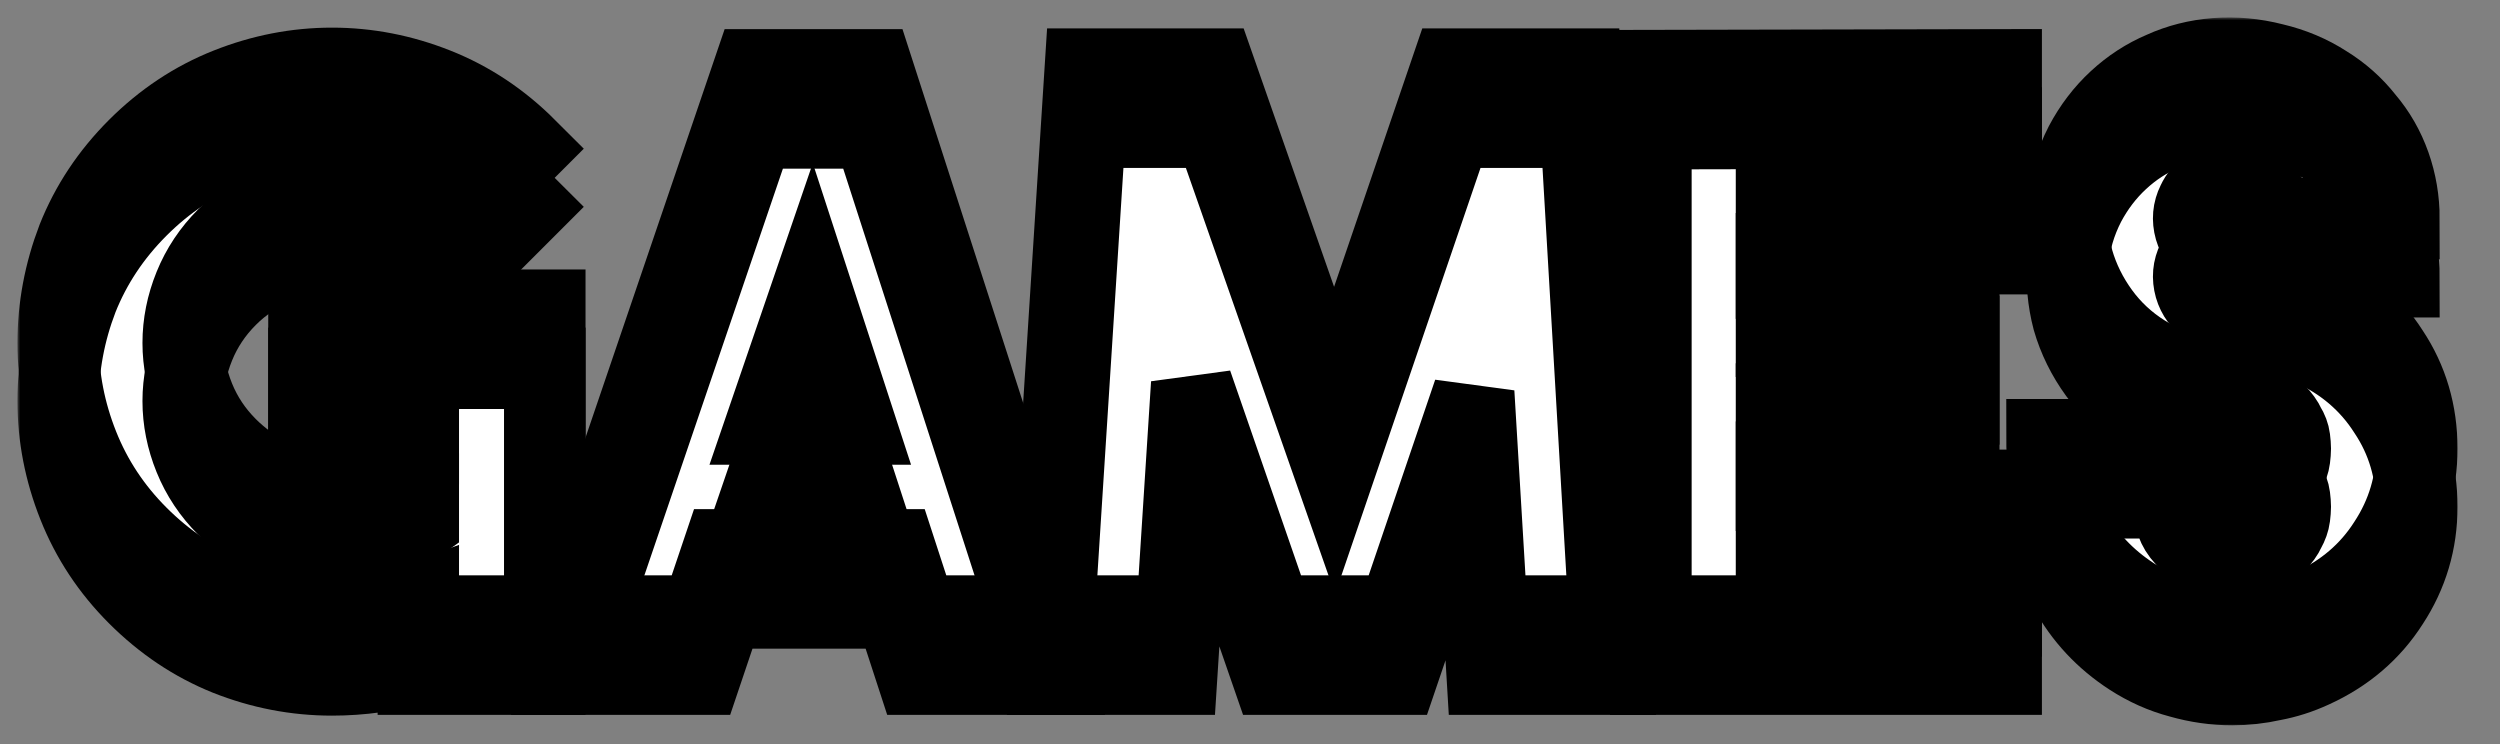 <svg width="430" height="128" viewBox="0 0 430 128" fill="none" xmlns="http://www.w3.org/2000/svg">
<rect x="0" y="0" width="430" height="128" fill="#808080" stroke="none"/>
<mask id="path-1-outside-1_778_71" maskUnits="userSpaceOnUse" x="3" y="3" width="420" height="122" fill="black">
<rect fill="white" x="3" y="3" width="420" height="122"/>
<path d="M93.712 63.353V115.961H71.952V113.657C69.563 114.51 67.088 115.15 64.528 115.577C62.053 115.918 59.579 116.089 57.104 116.089C50.96 116.089 44.987 114.937 39.184 112.633C33.467 110.329 28.304 106.873 23.696 102.265C19.173 97.742 15.76 92.579 13.456 86.777C11.152 80.974 10 75.043 10 68.985C10 62.926 11.109 56.995 13.328 51.193C15.632 45.39 19.088 40.185 23.696 35.577C28.304 30.969 33.509 27.513 39.312 25.209C45.115 22.905 51.045 21.753 57.104 21.753C63.163 21.753 69.093 22.905 74.896 25.209C80.699 27.513 85.904 30.969 90.512 35.577L75.152 50.937C72.677 48.462 69.861 46.627 66.704 45.433C63.547 44.153 60.347 43.513 57.104 43.513C53.861 43.513 50.661 44.153 47.504 45.433C44.347 46.627 41.531 48.462 39.056 50.937C36.581 53.411 34.704 56.227 33.424 59.385C32.144 62.542 31.504 65.742 31.504 68.985C31.504 72.227 32.144 75.427 33.424 78.585C34.704 81.742 36.581 84.558 39.056 87.033C41.275 89.251 43.749 91.001 46.48 92.281C49.296 93.475 52.155 94.201 55.056 94.457C58.043 94.627 60.987 94.329 63.888 93.561C66.789 92.793 69.477 91.513 71.952 89.721V84.985H53.136V63.353H93.712Z"/>
<path d="M157.681 115.961L153.969 104.569H124.401L120.561 115.961H97.649L129.649 22.009H150.129L180.465 115.961H157.681ZM131.825 82.937H147.057L139.633 60.153L131.825 82.937Z"/>
<path d="M249.641 21.881H271.913L277.417 115.961H255.785L253.481 77.561L240.425 115.961H218.793L204.969 76.025L202.409 115.961H180.649L186.665 21.881H208.937L229.545 80.761L249.641 21.881Z"/>
<path d="M344.209 43.641H305.553V57.849H336.913V79.481H305.553V94.329H344.209V115.961H283.921V22.137L344.209 22.009V43.641Z"/>
<path d="M383.95 117.753C380.963 117.753 377.977 117.326 374.99 116.473C372.089 115.705 369.315 114.467 366.67 112.761C362.062 109.774 358.478 105.934 355.918 101.241C353.358 96.462 352.078 91.257 352.078 85.625H373.71C373.71 88.185 374.265 90.19 375.374 91.641C376.483 93.006 377.465 93.945 378.318 94.457C379.854 95.481 381.518 96.035 383.31 96.121C385.102 96.206 386.851 95.865 388.558 95.097C389.753 94.585 390.691 93.987 391.374 93.305C392.142 92.537 392.697 91.769 393.038 91.001C393.465 90.233 393.721 89.507 393.806 88.825C393.891 88.142 393.934 87.587 393.934 87.161C393.934 86.734 393.891 86.179 393.806 85.497C393.721 84.814 393.465 84.131 393.038 83.449C392.697 82.681 392.142 81.913 391.374 81.145C390.691 80.377 389.753 79.694 388.558 79.097C387.619 78.67 386.595 78.286 385.486 77.945C384.462 77.603 383.353 77.219 382.158 76.793C380.025 76.11 377.806 75.342 375.502 74.489C373.198 73.635 370.894 72.483 368.59 71.033C365.603 69.155 363.086 66.809 361.038 63.993C358.99 61.177 357.497 58.147 356.558 54.905C355.705 51.662 355.406 48.334 355.662 44.921C356.003 41.422 356.985 38.094 358.606 34.937C360.142 32.035 362.062 29.518 364.366 27.385C366.67 25.251 369.23 23.587 372.046 22.393C374.862 21.113 377.891 20.345 381.134 20.089C384.377 19.833 387.662 20.131 390.99 20.985C394.233 21.753 397.177 22.99 399.822 24.697C402.467 26.318 404.729 28.323 406.606 30.713C408.569 33.017 410.062 35.619 411.086 38.521C412.11 41.422 412.622 44.451 412.622 47.609H390.99C390.99 45.646 390.35 44.281 389.07 43.513C387.875 42.745 386.809 42.233 385.87 41.977C385.699 41.977 385.273 41.934 384.59 41.849C383.993 41.763 383.267 41.763 382.414 41.849C381.646 41.934 380.835 42.19 379.982 42.617C379.129 43.043 378.446 43.811 377.934 44.921C377.251 46.286 377.123 47.737 377.55 49.273C377.977 50.723 378.83 51.875 380.11 52.729C381.305 53.411 382.627 54.051 384.078 54.649C385.529 55.161 387.065 55.673 388.686 56.185C390.137 56.611 391.587 57.081 393.038 57.593C394.574 58.105 396.11 58.702 397.646 59.385C403.278 61.945 407.673 65.699 410.83 70.649C414.073 75.513 415.694 81.017 415.694 87.161C415.694 93.134 414.073 98.595 410.83 103.545C407.673 108.494 403.278 112.249 397.646 114.809C395.427 115.833 393.166 116.558 390.862 116.985C388.558 117.497 386.254 117.753 383.95 117.753Z"/>
<path d="M93.712 53.353V105.961H71.952V103.657C69.563 104.51 67.088 105.15 64.528 105.577C62.053 105.918 59.579 106.089 57.104 106.089C50.96 106.089 44.987 104.937 39.184 102.633C33.467 100.329 28.304 96.873 23.696 92.265C19.173 87.742 15.76 82.579 13.456 76.777C11.152 70.974 10 65.043 10 58.985C10 52.926 11.109 46.995 13.328 41.193C15.632 35.39 19.088 30.185 23.696 25.577C28.304 20.969 33.509 17.513 39.312 15.209C45.115 12.905 51.045 11.753 57.104 11.753C63.163 11.753 69.093 12.905 74.896 15.209C80.699 17.513 85.904 20.969 90.512 25.577L75.152 40.937C72.677 38.462 69.861 36.627 66.704 35.433C63.547 34.153 60.347 33.513 57.104 33.513C53.861 33.513 50.661 34.153 47.504 35.433C44.347 36.627 41.531 38.462 39.056 40.937C36.581 43.411 34.704 46.227 33.424 49.385C32.144 52.542 31.504 55.742 31.504 58.985C31.504 62.227 32.144 65.427 33.424 68.585C34.704 71.742 36.581 74.558 39.056 77.033C41.275 79.251 43.749 81.001 46.48 82.281C49.296 83.475 52.155 84.201 55.056 84.457C58.043 84.627 60.987 84.329 63.888 83.561C66.789 82.793 69.477 81.513 71.952 79.721V74.985H53.136V53.353H93.712Z"/>
<path d="M157.681 105.961L153.969 94.569H124.401L120.561 105.961H97.649L129.649 12.009H150.129L180.465 105.961H157.681ZM131.825 72.937H147.057L139.633 50.153L131.825 72.937Z"/>
<path d="M249.641 11.881H271.913L277.417 105.961H255.785L253.481 67.561L240.425 105.961H218.793L204.969 66.025L202.409 105.961H180.649L186.665 11.881H208.937L229.545 70.761L249.641 11.881Z"/>
<path d="M344.209 33.641H305.553V47.849H336.913V69.481H305.553V84.329H344.209V105.961H283.921V12.137L344.209 12.009V33.641Z"/>
<path d="M383.95 107.753C380.963 107.753 377.977 107.326 374.99 106.473C372.089 105.705 369.315 104.467 366.67 102.761C362.062 99.774 358.478 95.934 355.918 91.241C353.358 86.462 352.078 81.257 352.078 75.625H373.71C373.71 78.185 374.265 80.19 375.374 81.641C376.483 83.006 377.465 83.945 378.318 84.457C379.854 85.481 381.518 86.035 383.31 86.121C385.102 86.206 386.851 85.865 388.558 85.097C389.753 84.585 390.691 83.987 391.374 83.305C392.142 82.537 392.697 81.769 393.038 81.001C393.465 80.233 393.721 79.507 393.806 78.825C393.891 78.142 393.934 77.587 393.934 77.161C393.934 76.734 393.891 76.179 393.806 75.497C393.721 74.814 393.465 74.131 393.038 73.449C392.697 72.681 392.142 71.913 391.374 71.145C390.691 70.377 389.753 69.694 388.558 69.097C387.619 68.67 386.595 68.286 385.486 67.945C384.462 67.603 383.353 67.219 382.158 66.793C380.025 66.11 377.806 65.342 375.502 64.489C373.198 63.635 370.894 62.483 368.59 61.033C365.603 59.155 363.086 56.809 361.038 53.993C358.99 51.177 357.497 48.147 356.558 44.905C355.705 41.662 355.406 38.334 355.662 34.921C356.003 31.422 356.985 28.094 358.606 24.937C360.142 22.035 362.062 19.518 364.366 17.385C366.67 15.251 369.23 13.587 372.046 12.393C374.862 11.113 377.891 10.345 381.134 10.089C384.377 9.833 387.662 10.131 390.99 10.985C394.233 11.753 397.177 12.99 399.822 14.697C402.467 16.318 404.729 18.323 406.606 20.713C408.569 23.017 410.062 25.619 411.086 28.521C412.11 31.422 412.622 34.451 412.622 37.609H390.99C390.99 35.646 390.35 34.281 389.07 33.513C387.875 32.745 386.809 32.233 385.87 31.977C385.699 31.977 385.273 31.934 384.59 31.849C383.993 31.763 383.267 31.763 382.414 31.849C381.646 31.934 380.835 32.19 379.982 32.617C379.129 33.043 378.446 33.811 377.934 34.921C377.251 36.286 377.123 37.737 377.55 39.273C377.977 40.723 378.83 41.875 380.11 42.729C381.305 43.411 382.627 44.051 384.078 44.649C385.529 45.161 387.065 45.673 388.686 46.185C390.137 46.611 391.587 47.081 393.038 47.593C394.574 48.105 396.11 48.702 397.646 49.385C403.278 51.945 407.673 55.699 410.83 60.649C414.073 65.513 415.694 71.017 415.694 77.161C415.694 83.134 414.073 88.595 410.83 93.545C407.673 98.494 403.278 102.249 397.646 104.809C395.427 105.833 393.166 106.558 390.862 106.985C388.558 107.497 386.254 107.753 383.95 107.753Z"/>
</mask>
<path d="M93.712 63.353V115.961H71.952V113.657C69.563 114.51 67.088 115.15 64.528 115.577C62.053 115.918 59.579 116.089 57.104 116.089C50.96 116.089 44.987 114.937 39.184 112.633C33.467 110.329 28.304 106.873 23.696 102.265C19.173 97.742 15.76 92.579 13.456 86.777C11.152 80.974 10 75.043 10 68.985C10 62.926 11.109 56.995 13.328 51.193C15.632 45.39 19.088 40.185 23.696 35.577C28.304 30.969 33.509 27.513 39.312 25.209C45.115 22.905 51.045 21.753 57.104 21.753C63.163 21.753 69.093 22.905 74.896 25.209C80.699 27.513 85.904 30.969 90.512 35.577L75.152 50.937C72.677 48.462 69.861 46.627 66.704 45.433C63.547 44.153 60.347 43.513 57.104 43.513C53.861 43.513 50.661 44.153 47.504 45.433C44.347 46.627 41.531 48.462 39.056 50.937C36.581 53.411 34.704 56.227 33.424 59.385C32.144 62.542 31.504 65.742 31.504 68.985C31.504 72.227 32.144 75.427 33.424 78.585C34.704 81.742 36.581 84.558 39.056 87.033C41.275 89.251 43.749 91.001 46.48 92.281C49.296 93.475 52.155 94.201 55.056 94.457C58.043 94.627 60.987 94.329 63.888 93.561C66.789 92.793 69.477 91.513 71.952 89.721V84.985H53.136V63.353H93.712Z" fill="black"/>
<path d="M157.681 115.961L153.969 104.569H124.401L120.561 115.961H97.649L129.649 22.009H150.129L180.465 115.961H157.681ZM131.825 82.937H147.057L139.633 60.153L131.825 82.937Z" fill="black"/>
<path d="M249.641 21.881H271.913L277.417 115.961H255.785L253.481 77.561L240.425 115.961H218.793L204.969 76.025L202.409 115.961H180.649L186.665 21.881H208.937L229.545 80.761L249.641 21.881Z" fill="black"/>
<path d="M344.209 43.641H305.553V57.849H336.913V79.481H305.553V94.329H344.209V115.961H283.921V22.137L344.209 22.009V43.641Z" fill="black"/>
<path d="M383.95 117.753C380.963 117.753 377.977 117.326 374.99 116.473C372.089 115.705 369.315 114.467 366.67 112.761C362.062 109.774 358.478 105.934 355.918 101.241C353.358 96.462 352.078 91.257 352.078 85.625H373.71C373.71 88.185 374.265 90.19 375.374 91.641C376.483 93.006 377.465 93.945 378.318 94.457C379.854 95.481 381.518 96.035 383.31 96.121C385.102 96.206 386.851 95.865 388.558 95.097C389.753 94.585 390.691 93.987 391.374 93.305C392.142 92.537 392.697 91.769 393.038 91.001C393.465 90.233 393.721 89.507 393.806 88.825C393.891 88.142 393.934 87.587 393.934 87.161C393.934 86.734 393.891 86.179 393.806 85.497C393.721 84.814 393.465 84.131 393.038 83.449C392.697 82.681 392.142 81.913 391.374 81.145C390.691 80.377 389.753 79.694 388.558 79.097C387.619 78.67 386.595 78.286 385.486 77.945C384.462 77.603 383.353 77.219 382.158 76.793C380.025 76.11 377.806 75.342 375.502 74.489C373.198 73.635 370.894 72.483 368.59 71.033C365.603 69.155 363.086 66.809 361.038 63.993C358.99 61.177 357.497 58.147 356.558 54.905C355.705 51.662 355.406 48.334 355.662 44.921C356.003 41.422 356.985 38.094 358.606 34.937C360.142 32.035 362.062 29.518 364.366 27.385C366.67 25.251 369.23 23.587 372.046 22.393C374.862 21.113 377.891 20.345 381.134 20.089C384.377 19.833 387.662 20.131 390.99 20.985C394.233 21.753 397.177 22.99 399.822 24.697C402.467 26.318 404.729 28.323 406.606 30.713C408.569 33.017 410.062 35.619 411.086 38.521C412.11 41.422 412.622 44.451 412.622 47.609H390.99C390.99 45.646 390.35 44.281 389.07 43.513C387.875 42.745 386.809 42.233 385.87 41.977C385.699 41.977 385.273 41.934 384.59 41.849C383.993 41.763 383.267 41.763 382.414 41.849C381.646 41.934 380.835 42.19 379.982 42.617C379.129 43.043 378.446 43.811 377.934 44.921C377.251 46.286 377.123 47.737 377.55 49.273C377.977 50.723 378.83 51.875 380.11 52.729C381.305 53.411 382.627 54.051 384.078 54.649C385.529 55.161 387.065 55.673 388.686 56.185C390.137 56.611 391.587 57.081 393.038 57.593C394.574 58.105 396.11 58.702 397.646 59.385C403.278 61.945 407.673 65.699 410.83 70.649C414.073 75.513 415.694 81.017 415.694 87.161C415.694 93.134 414.073 98.595 410.83 103.545C407.673 108.494 403.278 112.249 397.646 114.809C395.427 115.833 393.166 116.558 390.862 116.985C388.558 117.497 386.254 117.753 383.95 117.753Z" fill="black"/>
<path d="M93.712 53.353V105.961H71.952V103.657C69.563 104.51 67.088 105.15 64.528 105.577C62.053 105.918 59.579 106.089 57.104 106.089C50.96 106.089 44.987 104.937 39.184 102.633C33.467 100.329 28.304 96.873 23.696 92.265C19.173 87.742 15.76 82.579 13.456 76.777C11.152 70.974 10 65.043 10 58.985C10 52.926 11.109 46.995 13.328 41.193C15.632 35.39 19.088 30.185 23.696 25.577C28.304 20.969 33.509 17.513 39.312 15.209C45.115 12.905 51.045 11.753 57.104 11.753C63.163 11.753 69.093 12.905 74.896 15.209C80.699 17.513 85.904 20.969 90.512 25.577L75.152 40.937C72.677 38.462 69.861 36.627 66.704 35.433C63.547 34.153 60.347 33.513 57.104 33.513C53.861 33.513 50.661 34.153 47.504 35.433C44.347 36.627 41.531 38.462 39.056 40.937C36.581 43.411 34.704 46.227 33.424 49.385C32.144 52.542 31.504 55.742 31.504 58.985C31.504 62.227 32.144 65.427 33.424 68.585C34.704 71.742 36.581 74.558 39.056 77.033C41.275 79.251 43.749 81.001 46.48 82.281C49.296 83.475 52.155 84.201 55.056 84.457C58.043 84.627 60.987 84.329 63.888 83.561C66.789 82.793 69.477 81.513 71.952 79.721V74.985H53.136V53.353H93.712Z" fill="white"/>
<path d="M157.681 105.961L153.969 94.569H124.401L120.561 105.961H97.649L129.649 12.009H150.129L180.465 105.961H157.681ZM131.825 72.937H147.057L139.633 50.153L131.825 72.937Z" fill="white"/>
<path d="M249.641 11.881H271.913L277.417 105.961H255.785L253.481 67.561L240.425 105.961H218.793L204.969 66.025L202.409 105.961H180.649L186.665 11.881H208.937L229.545 70.761L249.641 11.881Z" fill="white"/>
<path d="M344.209 33.641H305.553V47.849H336.913V69.481H305.553V84.329H344.209V105.961H283.921V12.137L344.209 12.009V33.641Z" fill="white"/>
<path d="M383.95 107.753C380.963 107.753 377.977 107.326 374.99 106.473C372.089 105.705 369.315 104.467 366.67 102.761C362.062 99.774 358.478 95.934 355.918 91.241C353.358 86.462 352.078 81.257 352.078 75.625H373.71C373.71 78.185 374.265 80.19 375.374 81.641C376.483 83.006 377.465 83.945 378.318 84.457C379.854 85.481 381.518 86.035 383.31 86.121C385.102 86.206 386.851 85.865 388.558 85.097C389.753 84.585 390.691 83.987 391.374 83.305C392.142 82.537 392.697 81.769 393.038 81.001C393.465 80.233 393.721 79.507 393.806 78.825C393.891 78.142 393.934 77.587 393.934 77.161C393.934 76.734 393.891 76.179 393.806 75.497C393.721 74.814 393.465 74.131 393.038 73.449C392.697 72.681 392.142 71.913 391.374 71.145C390.691 70.377 389.753 69.694 388.558 69.097C387.619 68.67 386.595 68.286 385.486 67.945C384.462 67.603 383.353 67.219 382.158 66.793C380.025 66.11 377.806 65.342 375.502 64.489C373.198 63.635 370.894 62.483 368.59 61.033C365.603 59.155 363.086 56.809 361.038 53.993C358.99 51.177 357.497 48.147 356.558 44.905C355.705 41.662 355.406 38.334 355.662 34.921C356.003 31.422 356.985 28.094 358.606 24.937C360.142 22.035 362.062 19.518 364.366 17.385C366.67 15.251 369.23 13.587 372.046 12.393C374.862 11.113 377.891 10.345 381.134 10.089C384.377 9.833 387.662 10.131 390.99 10.985C394.233 11.753 397.177 12.99 399.822 14.697C402.467 16.318 404.729 18.323 406.606 20.713C408.569 23.017 410.062 25.619 411.086 28.521C412.11 31.422 412.622 34.451 412.622 37.609H390.99C390.99 35.646 390.35 34.281 389.07 33.513C387.875 32.745 386.809 32.233 385.87 31.977C385.699 31.977 385.273 31.934 384.59 31.849C383.993 31.763 383.267 31.763 382.414 31.849C381.646 31.934 380.835 32.19 379.982 32.617C379.129 33.043 378.446 33.811 377.934 34.921C377.251 36.286 377.123 37.737 377.55 39.273C377.977 40.723 378.83 41.875 380.11 42.729C381.305 43.411 382.627 44.051 384.078 44.649C385.529 45.161 387.065 45.673 388.686 46.185C390.137 46.611 391.587 47.081 393.038 47.593C394.574 48.105 396.11 48.702 397.646 49.385C403.278 51.945 407.673 55.699 410.83 60.649C414.073 65.513 415.694 71.017 415.694 77.161C415.694 83.134 414.073 88.595 410.83 93.545C407.673 98.494 403.278 102.249 397.646 104.809C395.427 105.833 393.166 106.558 390.862 106.985C388.558 107.497 386.254 107.753 383.95 107.753Z" fill="white"/>
<path d="M93.712 63.353V115.961H71.952V113.657C69.563 114.51 67.088 115.15 64.528 115.577C62.053 115.918 59.579 116.089 57.104 116.089C50.96 116.089 44.987 114.937 39.184 112.633C33.467 110.329 28.304 106.873 23.696 102.265C19.173 97.742 15.76 92.579 13.456 86.777C11.152 80.974 10 75.043 10 68.985C10 62.926 11.109 56.995 13.328 51.193C15.632 45.39 19.088 40.185 23.696 35.577C28.304 30.969 33.509 27.513 39.312 25.209C45.115 22.905 51.045 21.753 57.104 21.753C63.163 21.753 69.093 22.905 74.896 25.209C80.699 27.513 85.904 30.969 90.512 35.577L75.152 50.937C72.677 48.462 69.861 46.627 66.704 45.433C63.547 44.153 60.347 43.513 57.104 43.513C53.861 43.513 50.661 44.153 47.504 45.433C44.347 46.627 41.531 48.462 39.056 50.937C36.581 53.411 34.704 56.227 33.424 59.385C32.144 62.542 31.504 65.742 31.504 68.985C31.504 72.227 32.144 75.427 33.424 78.585C34.704 81.742 36.581 84.558 39.056 87.033C41.275 89.251 43.749 91.001 46.48 92.281C49.296 93.475 52.155 94.201 55.056 94.457C58.043 94.627 60.987 94.329 63.888 93.561C66.789 92.793 69.477 91.513 71.952 89.721V84.985H53.136V63.353H93.712Z" stroke="black" stroke-width="14" mask="url(#path-1-outside-1_778_71)"/>
<path d="M157.681 115.961L153.969 104.569H124.401L120.561 115.961H97.649L129.649 22.009H150.129L180.465 115.961H157.681ZM131.825 82.937H147.057L139.633 60.153L131.825 82.937Z" stroke="black" stroke-width="14" mask="url(#path-1-outside-1_778_71)"/>
<path d="M249.641 21.881H271.913L277.417 115.961H255.785L253.481 77.561L240.425 115.961H218.793L204.969 76.025L202.409 115.961H180.649L186.665 21.881H208.937L229.545 80.761L249.641 21.881Z" stroke="black" stroke-width="14" mask="url(#path-1-outside-1_778_71)"/>
<path d="M344.209 43.641H305.553V57.849H336.913V79.481H305.553V94.329H344.209V115.961H283.921V22.137L344.209 22.009V43.641Z" stroke="black" stroke-width="14" mask="url(#path-1-outside-1_778_71)"/>
<path d="M383.95 117.753C380.963 117.753 377.977 117.326 374.99 116.473C372.089 115.705 369.315 114.467 366.67 112.761C362.062 109.774 358.478 105.934 355.918 101.241C353.358 96.462 352.078 91.257 352.078 85.625H373.71C373.71 88.185 374.265 90.19 375.374 91.641C376.483 93.006 377.465 93.945 378.318 94.457C379.854 95.481 381.518 96.035 383.31 96.121C385.102 96.206 386.851 95.865 388.558 95.097C389.753 94.585 390.691 93.987 391.374 93.305C392.142 92.537 392.697 91.769 393.038 91.001C393.465 90.233 393.721 89.507 393.806 88.825C393.891 88.142 393.934 87.587 393.934 87.161C393.934 86.734 393.891 86.179 393.806 85.497C393.721 84.814 393.465 84.131 393.038 83.449C392.697 82.681 392.142 81.913 391.374 81.145C390.691 80.377 389.753 79.694 388.558 79.097C387.619 78.67 386.595 78.286 385.486 77.945C384.462 77.603 383.353 77.219 382.158 76.793C380.025 76.11 377.806 75.342 375.502 74.489C373.198 73.635 370.894 72.483 368.59 71.033C365.603 69.155 363.086 66.809 361.038 63.993C358.99 61.177 357.497 58.147 356.558 54.905C355.705 51.662 355.406 48.334 355.662 44.921C356.003 41.422 356.985 38.094 358.606 34.937C360.142 32.035 362.062 29.518 364.366 27.385C366.67 25.251 369.23 23.587 372.046 22.393C374.862 21.113 377.891 20.345 381.134 20.089C384.377 19.833 387.662 20.131 390.99 20.985C394.233 21.753 397.177 22.99 399.822 24.697C402.467 26.318 404.729 28.323 406.606 30.713C408.569 33.017 410.062 35.619 411.086 38.521C412.11 41.422 412.622 44.451 412.622 47.609H390.99C390.99 45.646 390.35 44.281 389.07 43.513C387.875 42.745 386.809 42.233 385.87 41.977C385.699 41.977 385.273 41.934 384.59 41.849C383.993 41.763 383.267 41.763 382.414 41.849C381.646 41.934 380.835 42.19 379.982 42.617C379.129 43.043 378.446 43.811 377.934 44.921C377.251 46.286 377.123 47.737 377.55 49.273C377.977 50.723 378.83 51.875 380.11 52.729C381.305 53.411 382.627 54.051 384.078 54.649C385.529 55.161 387.065 55.673 388.686 56.185C390.137 56.611 391.587 57.081 393.038 57.593C394.574 58.105 396.11 58.702 397.646 59.385C403.278 61.945 407.673 65.699 410.83 70.649C414.073 75.513 415.694 81.017 415.694 87.161C415.694 93.134 414.073 98.595 410.83 103.545C407.673 108.494 403.278 112.249 397.646 114.809C395.427 115.833 393.166 116.558 390.862 116.985C388.558 117.497 386.254 117.753 383.95 117.753Z" stroke="black" stroke-width="14" mask="url(#path-1-outside-1_778_71)"/>
<path d="M93.712 53.353V105.961H71.952V103.657C69.563 104.51 67.088 105.15 64.528 105.577C62.053 105.918 59.579 106.089 57.104 106.089C50.96 106.089 44.987 104.937 39.184 102.633C33.467 100.329 28.304 96.873 23.696 92.265C19.173 87.742 15.76 82.579 13.456 76.777C11.152 70.974 10 65.043 10 58.985C10 52.926 11.109 46.995 13.328 41.193C15.632 35.39 19.088 30.185 23.696 25.577C28.304 20.969 33.509 17.513 39.312 15.209C45.115 12.905 51.045 11.753 57.104 11.753C63.163 11.753 69.093 12.905 74.896 15.209C80.699 17.513 85.904 20.969 90.512 25.577L75.152 40.937C72.677 38.462 69.861 36.627 66.704 35.433C63.547 34.153 60.347 33.513 57.104 33.513C53.861 33.513 50.661 34.153 47.504 35.433C44.347 36.627 41.531 38.462 39.056 40.937C36.581 43.411 34.704 46.227 33.424 49.385C32.144 52.542 31.504 55.742 31.504 58.985C31.504 62.227 32.144 65.427 33.424 68.585C34.704 71.742 36.581 74.558 39.056 77.033C41.275 79.251 43.749 81.001 46.48 82.281C49.296 83.475 52.155 84.201 55.056 84.457C58.043 84.627 60.987 84.329 63.888 83.561C66.789 82.793 69.477 81.513 71.952 79.721V74.985H53.136V53.353H93.712Z" stroke="black" stroke-width="14" mask="url(#path-1-outside-1_778_71)"/>
<path d="M157.681 105.961L153.969 94.569H124.401L120.561 105.961H97.649L129.649 12.009H150.129L180.465 105.961H157.681ZM131.825 72.937H147.057L139.633 50.153L131.825 72.937Z" stroke="black" stroke-width="14" mask="url(#path-1-outside-1_778_71)"/>
<path d="M249.641 11.881H271.913L277.417 105.961H255.785L253.481 67.561L240.425 105.961H218.793L204.969 66.025L202.409 105.961H180.649L186.665 11.881H208.937L229.545 70.761L249.641 11.881Z" stroke="black" stroke-width="14" mask="url(#path-1-outside-1_778_71)"/>
<path d="M344.209 33.641H305.553V47.849H336.913V69.481H305.553V84.329H344.209V105.961H283.921V12.137L344.209 12.009V33.641Z" stroke="black" stroke-width="14" mask="url(#path-1-outside-1_778_71)"/>
<path d="M383.95 107.753C380.963 107.753 377.977 107.326 374.99 106.473C372.089 105.705 369.315 104.467 366.67 102.761C362.062 99.774 358.478 95.934 355.918 91.241C353.358 86.462 352.078 81.257 352.078 75.625H373.71C373.71 78.185 374.265 80.19 375.374 81.641C376.483 83.006 377.465 83.945 378.318 84.457C379.854 85.481 381.518 86.035 383.31 86.121C385.102 86.206 386.851 85.865 388.558 85.097C389.753 84.585 390.691 83.987 391.374 83.305C392.142 82.537 392.697 81.769 393.038 81.001C393.465 80.233 393.721 79.507 393.806 78.825C393.891 78.142 393.934 77.587 393.934 77.161C393.934 76.734 393.891 76.179 393.806 75.497C393.721 74.814 393.465 74.131 393.038 73.449C392.697 72.681 392.142 71.913 391.374 71.145C390.691 70.377 389.753 69.694 388.558 69.097C387.619 68.67 386.595 68.286 385.486 67.945C384.462 67.603 383.353 67.219 382.158 66.793C380.025 66.11 377.806 65.342 375.502 64.489C373.198 63.635 370.894 62.483 368.59 61.033C365.603 59.155 363.086 56.809 361.038 53.993C358.99 51.177 357.497 48.147 356.558 44.905C355.705 41.662 355.406 38.334 355.662 34.921C356.003 31.422 356.985 28.094 358.606 24.937C360.142 22.035 362.062 19.518 364.366 17.385C366.67 15.251 369.23 13.587 372.046 12.393C374.862 11.113 377.891 10.345 381.134 10.089C384.377 9.833 387.662 10.131 390.99 10.985C394.233 11.753 397.177 12.99 399.822 14.697C402.467 16.318 404.729 18.323 406.606 20.713C408.569 23.017 410.062 25.619 411.086 28.521C412.11 31.422 412.622 34.451 412.622 37.609H390.99C390.99 35.646 390.35 34.281 389.07 33.513C387.875 32.745 386.809 32.233 385.87 31.977C385.699 31.977 385.273 31.934 384.59 31.849C383.993 31.763 383.267 31.763 382.414 31.849C381.646 31.934 380.835 32.19 379.982 32.617C379.129 33.043 378.446 33.811 377.934 34.921C377.251 36.286 377.123 37.737 377.55 39.273C377.977 40.723 378.83 41.875 380.11 42.729C381.305 43.411 382.627 44.051 384.078 44.649C385.529 45.161 387.065 45.673 388.686 46.185C390.137 46.611 391.587 47.081 393.038 47.593C394.574 48.105 396.11 48.702 397.646 49.385C403.278 51.945 407.673 55.699 410.83 60.649C414.073 65.513 415.694 71.017 415.694 77.161C415.694 83.134 414.073 88.595 410.83 93.545C407.673 98.494 403.278 102.249 397.646 104.809C395.427 105.833 393.166 106.558 390.862 106.985C388.558 107.497 386.254 107.753 383.95 107.753Z" stroke="black" stroke-width="14" mask="url(#path-1-outside-1_778_71)"/>
</svg>
